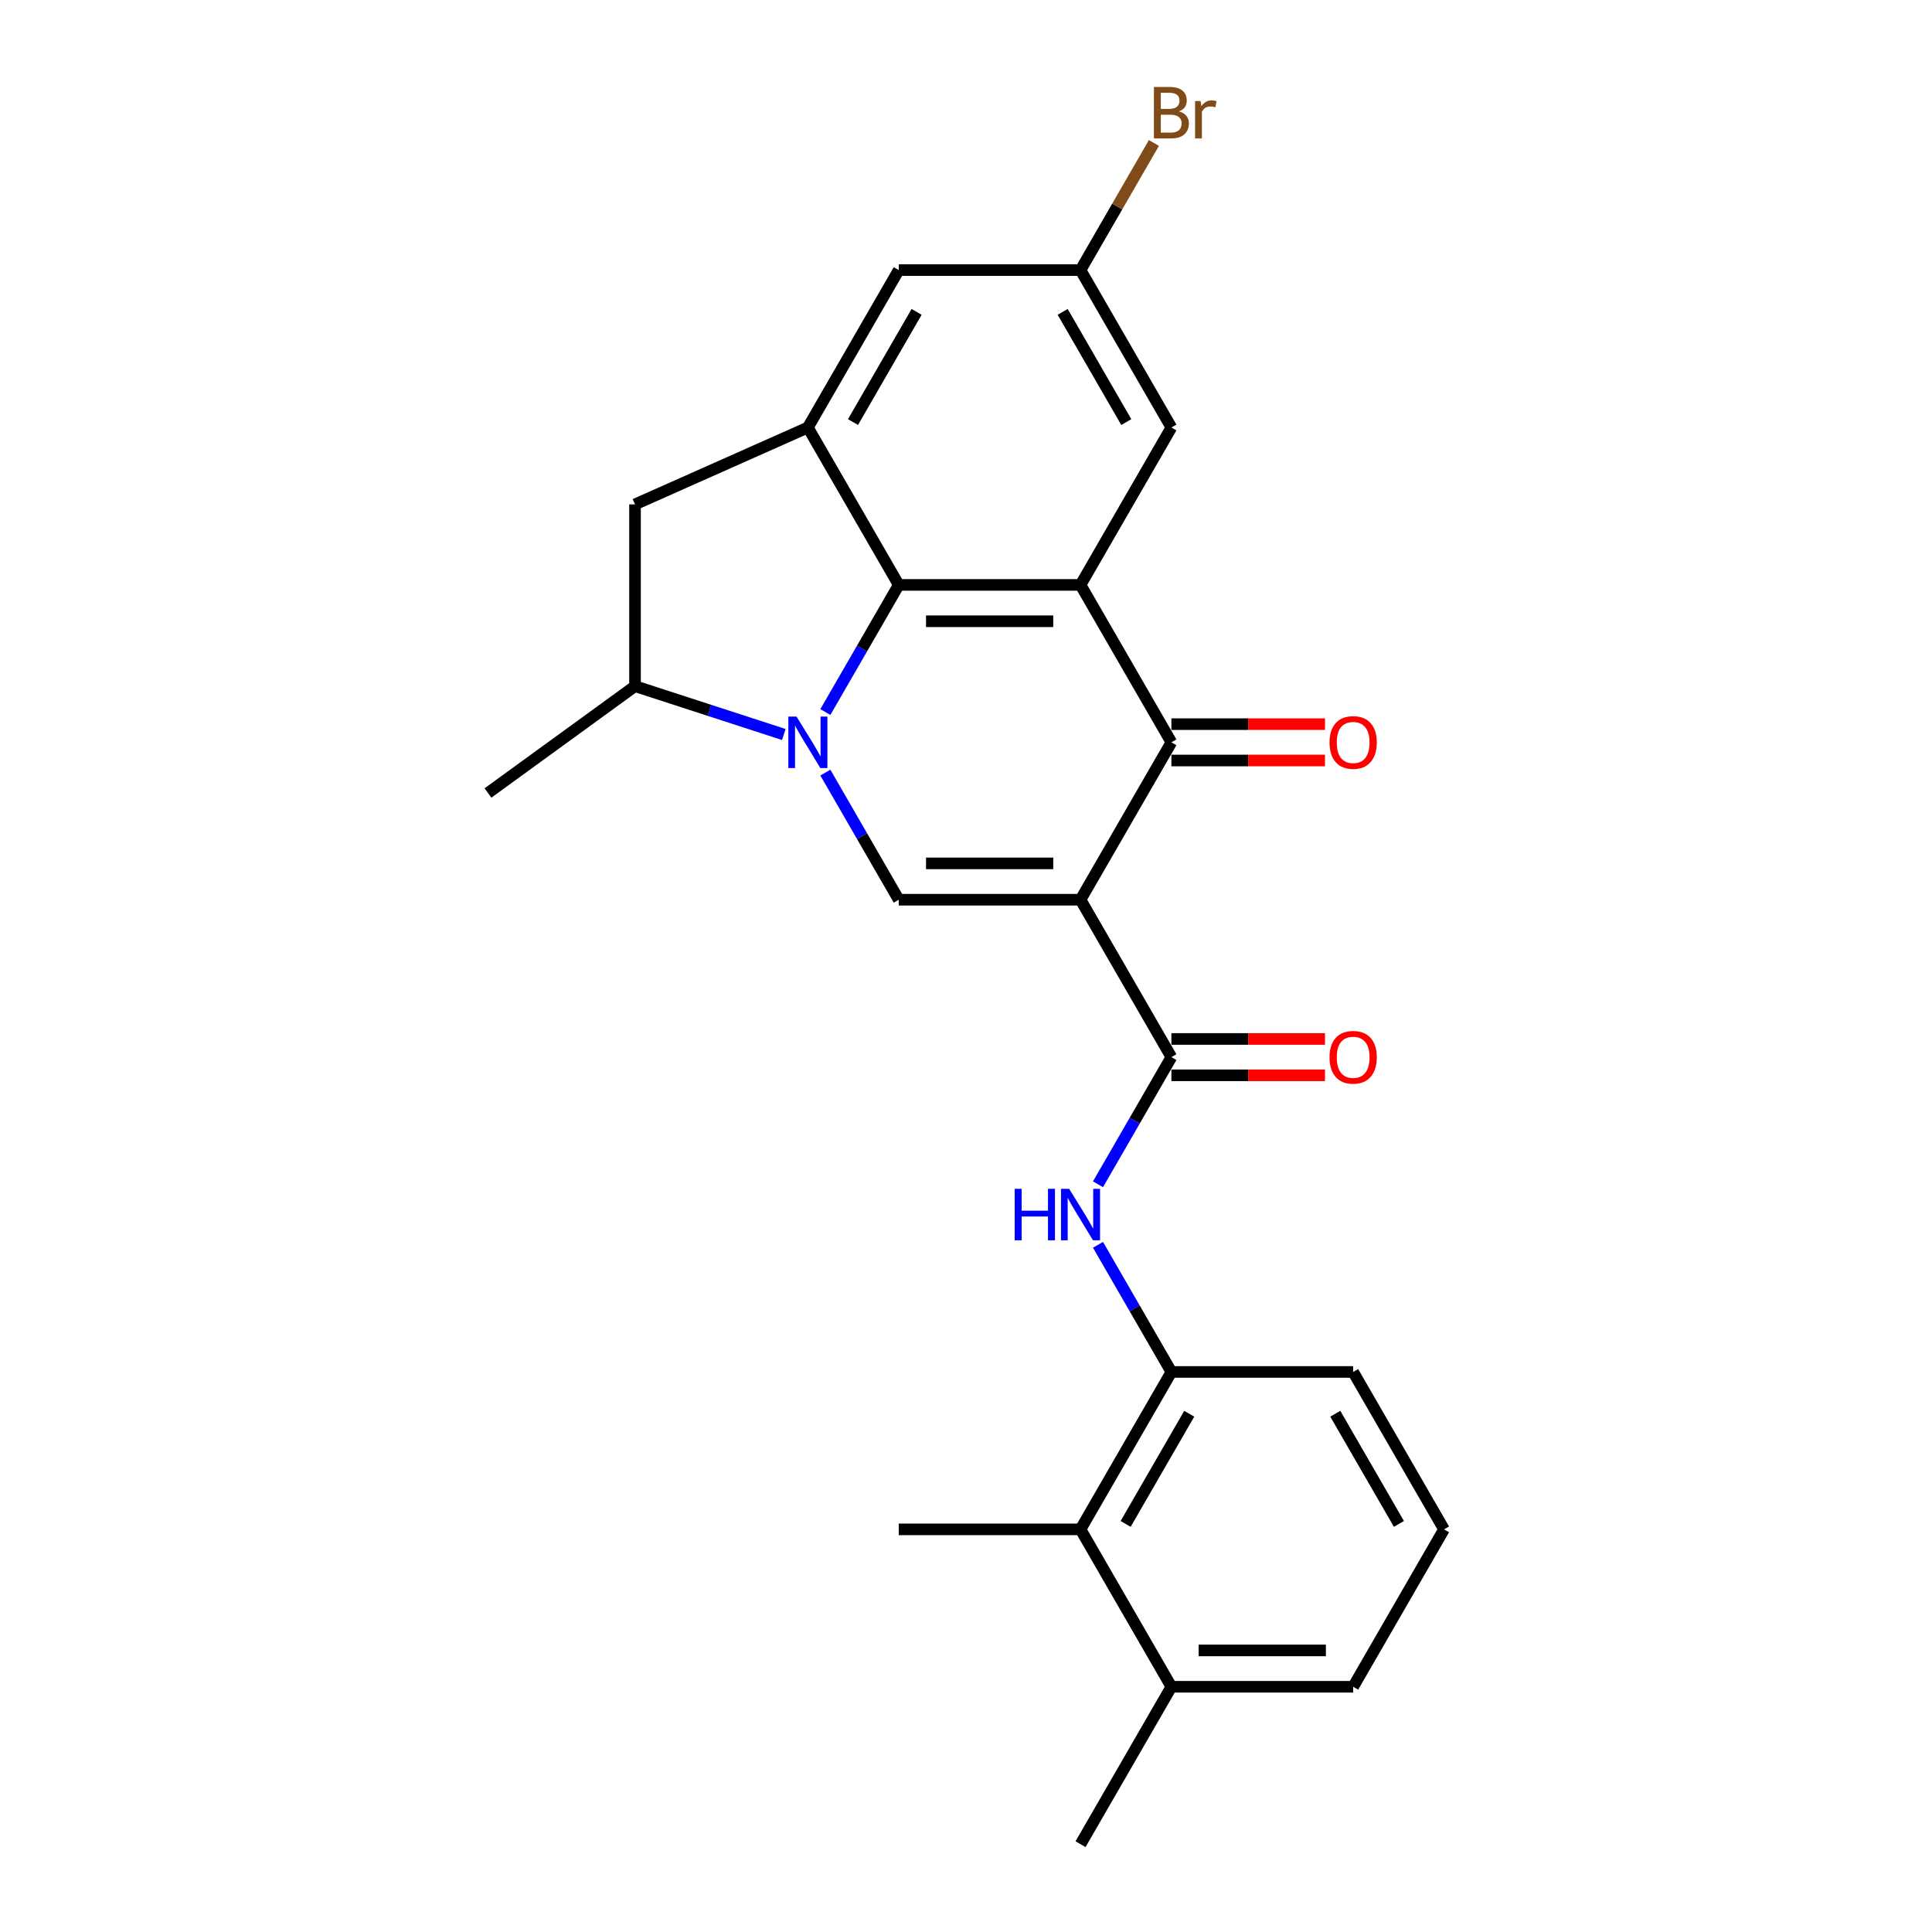 <?xml version='1.0' encoding='iso-8859-1'?>
<svg version='1.1' baseProfile='full'
              xmlns='http://www.w3.org/2000/svg'
                      xmlns:rdkit='http://www.rdkit.org/xml'
                      xmlns:xlink='http://www.w3.org/1999/xlink'
                  xml:space='preserve'
width='1000px' height='1000px' viewBox='0 0 1000 1000'>
<!-- END OF HEADER -->
<rect style='opacity:1.0;fill:#FFFFFF;stroke:none' width='1000' height='1000' x='0' y='0'> </rect>
<path class='bond-2' d='M 559.273,465.698 L 465.194,465.698' style='fill:none;fill-rule:evenodd;stroke:#000000;stroke-width:6px;stroke-linecap:butt;stroke-linejoin:miter;stroke-opacity:1' />
<path class='bond-2' d='M 545.161,446.882 L 479.306,446.882' style='fill:none;fill-rule:evenodd;stroke:#000000;stroke-width:6px;stroke-linecap:butt;stroke-linejoin:miter;stroke-opacity:1' />
<path class='bond-4' d='M 559.273,465.698 L 606.312,384.223' style='fill:none;fill-rule:evenodd;stroke:#000000;stroke-width:6px;stroke-linecap:butt;stroke-linejoin:miter;stroke-opacity:1' />
<path class='bond-5' d='M 559.273,465.698 L 606.312,547.172' style='fill:none;fill-rule:evenodd;stroke:#000000;stroke-width:6px;stroke-linecap:butt;stroke-linejoin:miter;stroke-opacity:1' />
<path class='bond-0' d='M 427.204,399.897 L 446.199,432.797' style='fill:none;fill-rule:evenodd;stroke:#0000FF;stroke-width:6px;stroke-linecap:butt;stroke-linejoin:miter;stroke-opacity:1' />
<path class='bond-0' d='M 446.199,432.797 L 465.194,465.698' style='fill:none;fill-rule:evenodd;stroke:#000000;stroke-width:6px;stroke-linecap:butt;stroke-linejoin:miter;stroke-opacity:1' />
<path class='bond-8' d='M 405.699,380.176 L 367.19,367.664' style='fill:none;fill-rule:evenodd;stroke:#0000FF;stroke-width:6px;stroke-linecap:butt;stroke-linejoin:miter;stroke-opacity:1' />
<path class='bond-8' d='M 367.19,367.664 L 328.681,355.151' style='fill:none;fill-rule:evenodd;stroke:#000000;stroke-width:6px;stroke-linecap:butt;stroke-linejoin:miter;stroke-opacity:1' />
<path class='bond-25' d='M 427.204,368.55 L 446.199,335.649' style='fill:none;fill-rule:evenodd;stroke:#0000FF;stroke-width:6px;stroke-linecap:butt;stroke-linejoin:miter;stroke-opacity:1' />
<path class='bond-25' d='M 446.199,335.649 L 465.194,302.749' style='fill:none;fill-rule:evenodd;stroke:#000000;stroke-width:6px;stroke-linecap:butt;stroke-linejoin:miter;stroke-opacity:1' />
<path class='bond-1' d='M 559.273,302.749 L 606.312,384.223' style='fill:none;fill-rule:evenodd;stroke:#000000;stroke-width:6px;stroke-linecap:butt;stroke-linejoin:miter;stroke-opacity:1' />
<path class='bond-3' d='M 559.273,302.749 L 465.194,302.749' style='fill:none;fill-rule:evenodd;stroke:#000000;stroke-width:6px;stroke-linecap:butt;stroke-linejoin:miter;stroke-opacity:1' />
<path class='bond-3' d='M 545.161,321.564 L 479.306,321.564' style='fill:none;fill-rule:evenodd;stroke:#000000;stroke-width:6px;stroke-linecap:butt;stroke-linejoin:miter;stroke-opacity:1' />
<path class='bond-12' d='M 559.273,302.749 L 606.312,221.274' style='fill:none;fill-rule:evenodd;stroke:#000000;stroke-width:6px;stroke-linecap:butt;stroke-linejoin:miter;stroke-opacity:1' />
<path class='bond-6' d='M 465.194,302.749 L 418.155,221.274' style='fill:none;fill-rule:evenodd;stroke:#000000;stroke-width:6px;stroke-linecap:butt;stroke-linejoin:miter;stroke-opacity:1' />
<path class='bond-14' d='M 606.312,393.631 L 646.061,393.631' style='fill:none;fill-rule:evenodd;stroke:#000000;stroke-width:6px;stroke-linecap:butt;stroke-linejoin:miter;stroke-opacity:1' />
<path class='bond-14' d='M 646.061,393.631 L 685.809,393.631' style='fill:none;fill-rule:evenodd;stroke:#FF0000;stroke-width:6px;stroke-linecap:butt;stroke-linejoin:miter;stroke-opacity:1' />
<path class='bond-14' d='M 606.312,374.815 L 646.061,374.815' style='fill:none;fill-rule:evenodd;stroke:#000000;stroke-width:6px;stroke-linecap:butt;stroke-linejoin:miter;stroke-opacity:1' />
<path class='bond-14' d='M 646.061,374.815 L 685.809,374.815' style='fill:none;fill-rule:evenodd;stroke:#FF0000;stroke-width:6px;stroke-linecap:butt;stroke-linejoin:miter;stroke-opacity:1' />
<path class='bond-7' d='M 606.312,547.172 L 587.317,580.073' style='fill:none;fill-rule:evenodd;stroke:#000000;stroke-width:6px;stroke-linecap:butt;stroke-linejoin:miter;stroke-opacity:1' />
<path class='bond-7' d='M 587.317,580.073 L 568.322,612.973' style='fill:none;fill-rule:evenodd;stroke:#0000FF;stroke-width:6px;stroke-linecap:butt;stroke-linejoin:miter;stroke-opacity:1' />
<path class='bond-15' d='M 606.312,556.58 L 646.061,556.58' style='fill:none;fill-rule:evenodd;stroke:#000000;stroke-width:6px;stroke-linecap:butt;stroke-linejoin:miter;stroke-opacity:1' />
<path class='bond-15' d='M 646.061,556.58 L 685.809,556.58' style='fill:none;fill-rule:evenodd;stroke:#FF0000;stroke-width:6px;stroke-linecap:butt;stroke-linejoin:miter;stroke-opacity:1' />
<path class='bond-15' d='M 606.312,537.765 L 646.061,537.765' style='fill:none;fill-rule:evenodd;stroke:#000000;stroke-width:6px;stroke-linecap:butt;stroke-linejoin:miter;stroke-opacity:1' />
<path class='bond-15' d='M 646.061,537.765 L 685.809,537.765' style='fill:none;fill-rule:evenodd;stroke:#FF0000;stroke-width:6px;stroke-linecap:butt;stroke-linejoin:miter;stroke-opacity:1' />
<path class='bond-26' d='M 418.155,221.274 L 328.681,261.072' style='fill:none;fill-rule:evenodd;stroke:#000000;stroke-width:6px;stroke-linecap:butt;stroke-linejoin:miter;stroke-opacity:1' />
<path class='bond-27' d='M 418.155,221.274 L 465.194,139.799' style='fill:none;fill-rule:evenodd;stroke:#000000;stroke-width:6px;stroke-linecap:butt;stroke-linejoin:miter;stroke-opacity:1' />
<path class='bond-27' d='M 441.506,218.461 L 474.433,161.428' style='fill:none;fill-rule:evenodd;stroke:#000000;stroke-width:6px;stroke-linecap:butt;stroke-linejoin:miter;stroke-opacity:1' />
<path class='bond-9' d='M 568.322,644.321 L 587.317,677.221' style='fill:none;fill-rule:evenodd;stroke:#0000FF;stroke-width:6px;stroke-linecap:butt;stroke-linejoin:miter;stroke-opacity:1' />
<path class='bond-9' d='M 587.317,677.221 L 606.312,710.122' style='fill:none;fill-rule:evenodd;stroke:#000000;stroke-width:6px;stroke-linecap:butt;stroke-linejoin:miter;stroke-opacity:1' />
<path class='bond-10' d='M 328.681,355.151 L 328.681,261.072' style='fill:none;fill-rule:evenodd;stroke:#000000;stroke-width:6px;stroke-linecap:butt;stroke-linejoin:miter;stroke-opacity:1' />
<path class='bond-20' d='M 328.681,355.151 L 252.569,410.449' style='fill:none;fill-rule:evenodd;stroke:#000000;stroke-width:6px;stroke-linecap:butt;stroke-linejoin:miter;stroke-opacity:1' />
<path class='bond-11' d='M 606.312,710.122 L 559.273,791.596' style='fill:none;fill-rule:evenodd;stroke:#000000;stroke-width:6px;stroke-linecap:butt;stroke-linejoin:miter;stroke-opacity:1' />
<path class='bond-11' d='M 615.551,731.751 L 582.624,788.783' style='fill:none;fill-rule:evenodd;stroke:#000000;stroke-width:6px;stroke-linecap:butt;stroke-linejoin:miter;stroke-opacity:1' />
<path class='bond-19' d='M 606.312,710.122 L 700.391,710.122' style='fill:none;fill-rule:evenodd;stroke:#000000;stroke-width:6px;stroke-linecap:butt;stroke-linejoin:miter;stroke-opacity:1' />
<path class='bond-17' d='M 559.273,791.596 L 606.312,873.071' style='fill:none;fill-rule:evenodd;stroke:#000000;stroke-width:6px;stroke-linecap:butt;stroke-linejoin:miter;stroke-opacity:1' />
<path class='bond-22' d='M 559.273,791.596 L 465.194,791.596' style='fill:none;fill-rule:evenodd;stroke:#000000;stroke-width:6px;stroke-linecap:butt;stroke-linejoin:miter;stroke-opacity:1' />
<path class='bond-16' d='M 606.312,221.274 L 559.273,139.799' style='fill:none;fill-rule:evenodd;stroke:#000000;stroke-width:6px;stroke-linecap:butt;stroke-linejoin:miter;stroke-opacity:1' />
<path class='bond-16' d='M 582.962,218.461 L 550.034,161.428' style='fill:none;fill-rule:evenodd;stroke:#000000;stroke-width:6px;stroke-linecap:butt;stroke-linejoin:miter;stroke-opacity:1' />
<path class='bond-13' d='M 465.194,139.799 L 559.273,139.799' style='fill:none;fill-rule:evenodd;stroke:#000000;stroke-width:6px;stroke-linecap:butt;stroke-linejoin:miter;stroke-opacity:1' />
<path class='bond-18' d='M 559.273,139.799 L 578.268,106.899' style='fill:none;fill-rule:evenodd;stroke:#000000;stroke-width:6px;stroke-linecap:butt;stroke-linejoin:miter;stroke-opacity:1' />
<path class='bond-18' d='M 578.268,106.899 L 597.263,73.998' style='fill:none;fill-rule:evenodd;stroke:#7F4C19;stroke-width:6px;stroke-linecap:butt;stroke-linejoin:miter;stroke-opacity:1' />
<path class='bond-24' d='M 606.312,873.071 L 559.273,954.545' style='fill:none;fill-rule:evenodd;stroke:#000000;stroke-width:6px;stroke-linecap:butt;stroke-linejoin:miter;stroke-opacity:1' />
<path class='bond-28' d='M 606.312,873.071 L 700.391,873.071' style='fill:none;fill-rule:evenodd;stroke:#000000;stroke-width:6px;stroke-linecap:butt;stroke-linejoin:miter;stroke-opacity:1' />
<path class='bond-28' d='M 620.424,854.255 L 686.279,854.255' style='fill:none;fill-rule:evenodd;stroke:#000000;stroke-width:6px;stroke-linecap:butt;stroke-linejoin:miter;stroke-opacity:1' />
<path class='bond-21' d='M 700.391,710.122 L 747.431,791.596' style='fill:none;fill-rule:evenodd;stroke:#000000;stroke-width:6px;stroke-linecap:butt;stroke-linejoin:miter;stroke-opacity:1' />
<path class='bond-21' d='M 691.152,731.751 L 724.08,788.783' style='fill:none;fill-rule:evenodd;stroke:#000000;stroke-width:6px;stroke-linecap:butt;stroke-linejoin:miter;stroke-opacity:1' />
<path class='bond-23' d='M 747.431,791.596 L 700.391,873.071' style='fill:none;fill-rule:evenodd;stroke:#000000;stroke-width:6px;stroke-linecap:butt;stroke-linejoin:miter;stroke-opacity:1' />
<path  class='atom-1' d='M 412.266 370.902
L 420.996 385.013
Q 421.862 386.406, 423.254 388.927
Q 424.646 391.448, 424.722 391.599
L 424.722 370.902
L 428.259 370.902
L 428.259 397.545
L 424.609 397.545
L 415.238 382.116
Q 414.147 380.309, 412.981 378.24
Q 411.852 376.17, 411.513 375.53
L 411.513 397.545
L 408.051 397.545
L 408.051 370.902
L 412.266 370.902
' fill='#0000FF'/>
<path  class='atom-8' d='M 525.198 615.325
L 528.81 615.325
L 528.81 626.653
L 542.433 626.653
L 542.433 615.325
L 546.046 615.325
L 546.046 641.969
L 542.433 641.969
L 542.433 629.663
L 528.81 629.663
L 528.81 641.969
L 525.198 641.969
L 525.198 615.325
' fill='#0000FF'/>
<path  class='atom-8' d='M 553.384 615.325
L 562.114 629.437
Q 562.98 630.83, 564.372 633.351
Q 565.765 635.872, 565.84 636.023
L 565.84 615.325
L 569.377 615.325
L 569.377 641.969
L 565.727 641.969
L 556.357 626.54
Q 555.265 624.733, 554.099 622.664
Q 552.97 620.594, 552.631 619.954
L 552.631 641.969
L 549.169 641.969
L 549.169 615.325
L 553.384 615.325
' fill='#0000FF'/>
<path  class='atom-15' d='M 688.161 384.298
Q 688.161 377.901, 691.322 374.326
Q 694.483 370.751, 700.391 370.751
Q 706.299 370.751, 709.46 374.326
Q 712.621 377.901, 712.621 384.298
Q 712.621 390.771, 709.423 394.459
Q 706.224 398.109, 700.391 398.109
Q 694.521 398.109, 691.322 394.459
Q 688.161 390.809, 688.161 384.298
M 700.391 395.099
Q 704.455 395.099, 706.638 392.389
Q 708.858 389.642, 708.858 384.298
Q 708.858 379.068, 706.638 376.433
Q 704.455 373.762, 700.391 373.762
Q 696.327 373.762, 694.107 376.396
Q 691.924 379.03, 691.924 384.298
Q 691.924 389.68, 694.107 392.389
Q 696.327 395.099, 700.391 395.099
' fill='#FF0000'/>
<path  class='atom-16' d='M 688.161 547.248
Q 688.161 540.85, 691.322 537.275
Q 694.483 533.7, 700.391 533.7
Q 706.299 533.7, 709.46 537.275
Q 712.621 540.85, 712.621 547.248
Q 712.621 553.72, 709.423 557.408
Q 706.224 561.058, 700.391 561.058
Q 694.521 561.058, 691.322 557.408
Q 688.161 553.758, 688.161 547.248
M 700.391 558.048
Q 704.455 558.048, 706.638 555.338
Q 708.858 552.591, 708.858 547.248
Q 708.858 542.017, 706.638 539.383
Q 704.455 536.711, 700.391 536.711
Q 696.327 536.711, 694.107 539.345
Q 691.924 541.979, 691.924 547.248
Q 691.924 552.629, 694.107 555.338
Q 696.327 558.048, 700.391 558.048
' fill='#FF0000'/>
<path  class='atom-19' d='M 610.207 57.647
Q 612.766 58.362, 614.046 59.943
Q 615.363 61.486, 615.363 63.781
Q 615.363 67.469, 612.992 69.577
Q 610.659 71.646, 606.218 71.646
L 597.262 71.646
L 597.262 45.003
L 605.127 45.003
Q 609.68 45.003, 611.976 46.847
Q 614.272 48.691, 614.272 52.078
Q 614.272 56.105, 610.207 57.647
M 600.837 48.014
L 600.837 56.368
L 605.127 56.368
Q 607.761 56.368, 609.116 55.314
Q 610.508 54.223, 610.508 52.078
Q 610.508 48.014, 605.127 48.014
L 600.837 48.014
M 606.218 68.636
Q 608.815 68.636, 610.207 67.394
Q 611.6 66.152, 611.6 63.781
Q 611.6 61.599, 610.057 60.507
Q 608.552 59.378, 605.654 59.378
L 600.837 59.378
L 600.837 68.636
L 606.218 68.636
' fill='#7F4C19'/>
<path  class='atom-19' d='M 621.422 52.304
L 621.835 54.975
Q 623.868 51.965, 627.179 51.965
Q 628.233 51.965, 629.663 52.341
L 629.098 55.502
Q 627.48 55.126, 626.577 55.126
Q 624.997 55.126, 623.943 55.766
Q 622.927 56.368, 622.099 57.836
L 622.099 71.646
L 618.562 71.646
L 618.562 52.304
L 621.422 52.304
' fill='#7F4C19'/>
</svg>

